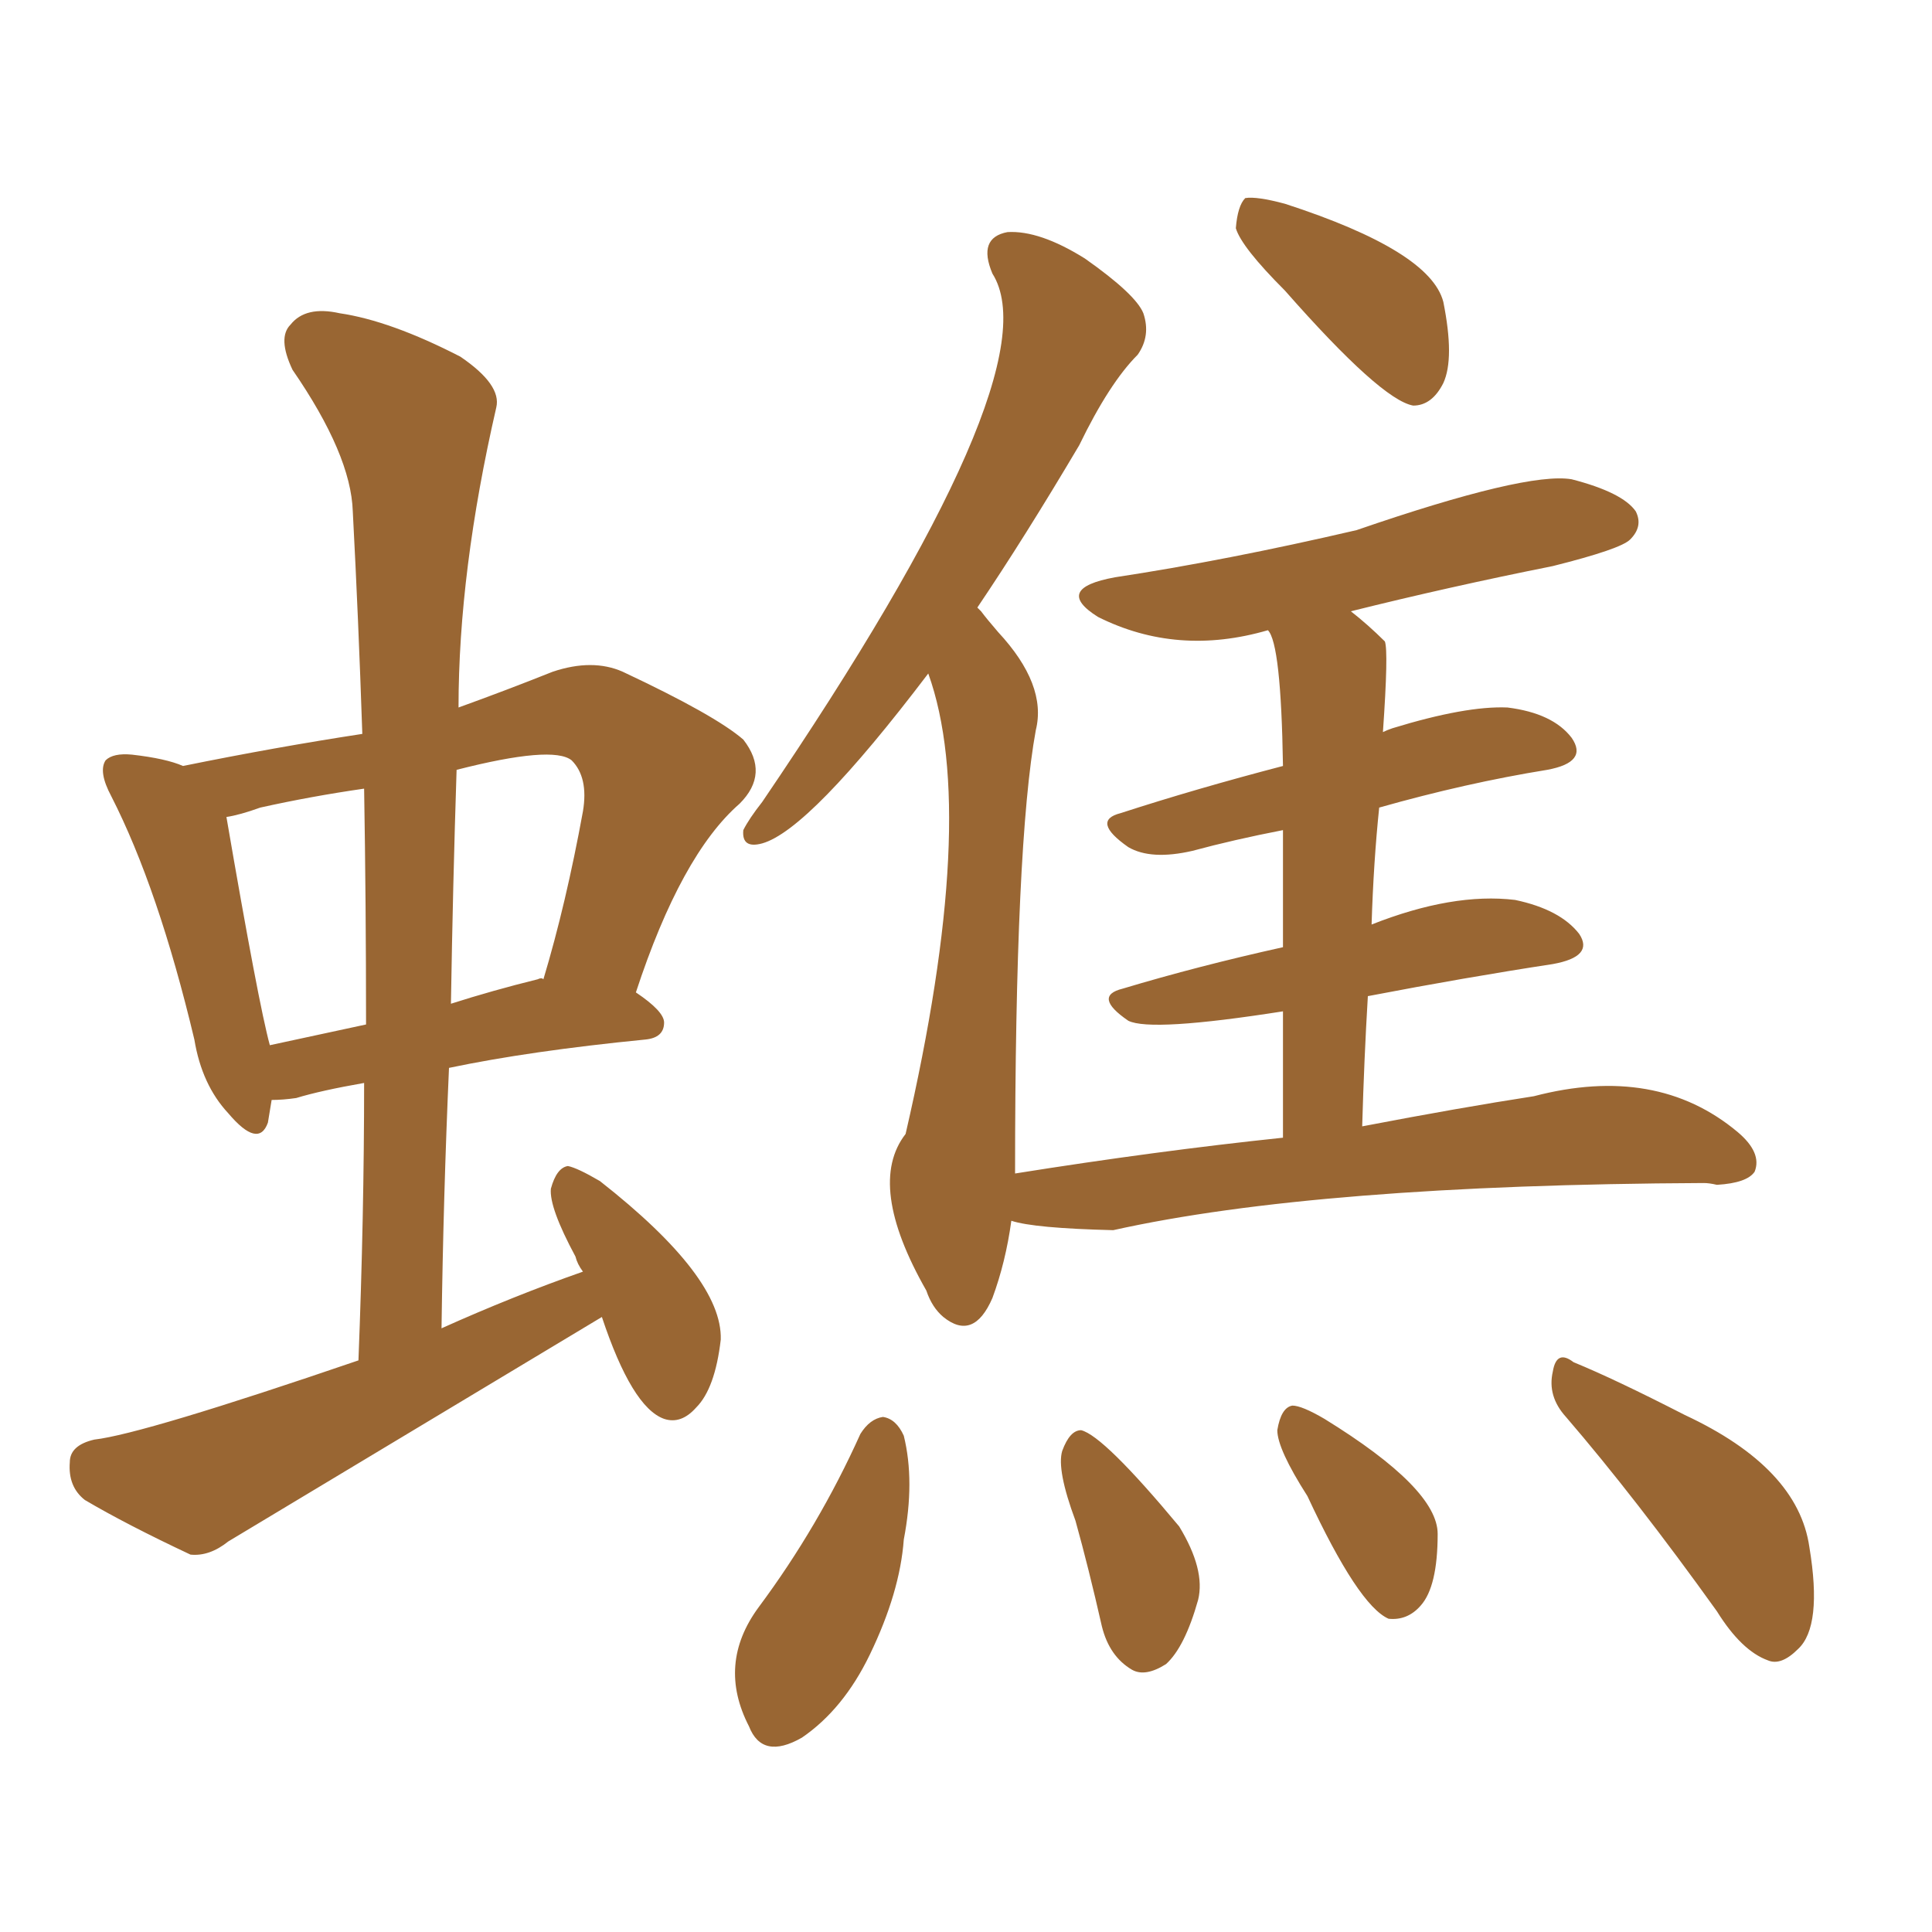 <svg xmlns="http://www.w3.org/2000/svg" xmlns:xlink="http://www.w3.org/1999/xlink" width="150" height="150"><path fill="#996633" padding="10" d="M46.73 102.25L46.73 102.25Q17.72 119.68 17.72 119.68L17.72 119.68Q16.26 120.85 14.79 120.70L14.79 120.70Q9.81 118.36 6.59 116.46L6.59 116.46Q5.27 115.43 5.42 113.53L5.42 113.53Q5.42 112.21 7.32 111.77L7.32 111.77Q11.13 111.33 27.83 105.62L27.83 105.62Q28.27 94.34 28.27 84.08L28.27 84.08Q24.90 84.67 23.00 85.25L23.00 85.25Q21.97 85.40 21.09 85.40L21.09 85.40Q20.95 86.28 20.80 87.16L20.80 87.16Q20.07 89.21 17.72 86.43L17.72 86.43Q15.67 84.23 15.09 80.71L15.09 80.71Q12.30 68.99 8.64 61.82L8.64 61.82Q7.62 59.91 8.20 59.03L8.20 59.03Q8.79 58.45 10.25 58.59L10.25 58.59Q12.89 58.89 14.21 59.47L14.21 59.47Q21.39 58.01 28.13 56.98L28.13 56.98Q27.83 48.05 27.39 39.70L27.39 39.70Q27.25 35.30 22.71 28.71L22.71 28.71Q21.53 26.22 22.56 25.20L22.56 25.20Q23.73 23.73 26.37 24.32L26.37 24.32Q30.32 24.90 35.74 27.69L35.74 27.69Q38.96 29.88 38.53 31.64L38.53 31.64Q35.60 44.38 35.60 54.93L35.60 54.93Q39.26 53.61 42.92 52.15L42.92 52.15Q46.00 51.12 48.34 52.15L48.34 52.15Q55.52 55.52 57.71 57.42L57.71 57.42Q59.77 60.06 57.42 62.40L57.42 62.40Q52.88 66.36 49.37 77.05L49.37 77.05Q51.56 78.52 51.56 79.39L51.56 79.39Q51.56 80.57 50.10 80.71L50.10 80.71Q41.16 81.59 34.86 82.91L34.86 82.91Q34.42 92.87 34.28 103.13L34.28 103.13Q39.84 100.63 45.26 98.73L45.26 98.73Q44.82 98.14 44.68 97.56L44.68 97.56Q42.63 93.75 42.77 92.29L42.77 92.29Q43.21 90.67 44.09 90.53L44.09 90.53Q44.82 90.67 46.58 91.70L46.58 91.70Q56.10 99.17 55.96 104.00L55.96 104.00Q55.52 107.81 54.05 109.28L54.05 109.28Q52.88 110.60 51.56 110.16L51.56 110.16Q49.07 109.28 46.73 102.25ZM28.42 79.54L28.42 79.54Q28.42 70.17 28.27 61.23L28.27 61.23Q24.17 61.82 20.21 62.70L20.21 62.70Q18.60 63.28 17.58 63.43L17.58 63.43Q20.07 77.93 20.95 81.15L20.95 81.15Q24.32 80.42 28.42 79.54ZM35.45 59.77L35.45 59.77Q35.16 68.70 35.01 77.93L35.01 77.93Q38.23 76.90 41.75 76.03L41.75 76.03Q42.04 75.88 42.19 76.03L42.19 76.03Q43.95 70.17 45.26 62.99L45.26 62.99Q45.70 60.35 44.38 59.03L44.38 59.03Q42.92 57.86 35.45 59.77ZM99.76 22.56L99.76 22.56Q96.39 19.19 95.95 17.72L95.95 17.72Q96.09 15.97 96.68 15.38L96.68 15.38Q97.56 15.23 99.76 15.82L99.76 15.82Q111.04 19.48 112.06 23.44L112.06 23.44Q112.94 27.83 112.06 29.74L112.06 29.74Q111.18 31.49 109.72 31.49L109.72 31.49Q107.23 31.05 99.76 22.56ZM99.61 88.33L99.61 88.33Q99.61 82.91 99.61 78.52L99.61 78.52Q89.36 80.13 87.60 79.25L87.60 79.25Q84.81 77.34 87.16 76.76L87.16 76.76Q93.02 75 99.61 73.54L99.61 73.54Q99.61 68.12 99.61 64.45L99.61 64.45Q95.80 65.19 92.58 66.06L92.58 66.06Q89.36 66.80 87.60 65.77L87.60 65.77Q84.67 63.72 87.01 63.13L87.01 63.13Q92.87 61.23 99.61 59.47L99.61 59.47Q99.46 49.95 98.44 48.93L98.44 48.93Q91.41 50.98 85.25 47.90L85.25 47.90Q81.74 45.70 86.57 44.82L86.57 44.82Q95.21 43.51 105.32 41.16L105.32 41.16Q118.51 36.62 122.02 37.21L122.02 37.21Q125.98 38.23 127.00 39.70L127.00 39.70Q127.59 40.87 126.56 41.89L126.56 41.89Q125.83 42.63 120.56 43.95L120.56 43.95Q112.50 45.56 104.88 47.46L104.88 47.46Q106.20 48.49 107.52 49.80L107.52 49.80Q107.81 50.54 107.37 56.84L107.37 56.84Q107.67 56.69 108.11 56.54L108.11 56.54Q113.82 54.79 117.04 54.93L117.04 54.93Q120.56 55.37 122.02 57.28L122.02 57.28Q123.34 59.18 120.12 59.77L120.12 59.77Q113.82 60.79 107.08 62.70L107.08 62.70Q106.64 66.94 106.49 71.78L106.49 71.78Q112.79 69.29 117.63 69.87L117.63 69.87Q121.14 70.61 122.61 72.51L122.61 72.51Q123.78 74.27 120.56 74.85L120.56 74.85Q113.82 75.88 106.20 77.34L106.20 77.34Q105.91 82.18 105.76 87.45L105.76 87.45Q113.38 85.99 119.09 85.11L119.09 85.11Q128.61 82.62 134.91 87.89L134.91 87.89Q136.82 89.50 136.23 90.97L136.23 90.97Q135.64 91.85 133.30 91.99L133.30 91.99Q132.71 91.85 132.28 91.85L132.28 91.85Q102.25 91.99 86.43 95.51L86.43 95.51Q80.27 95.36 78.52 94.78L78.52 94.78Q78.08 98.00 77.05 100.78L77.05 100.78Q75.59 104.15 73.24 102.25L73.24 102.25Q72.36 101.51 71.92 100.20L71.92 100.20Q67.24 91.99 70.31 88.04L70.31 88.04Q76.03 63.28 72.07 52.29L72.07 52.29Q62.84 64.45 59.18 65.48L59.18 65.48Q57.57 65.92 57.71 64.45L57.71 64.45Q58.15 63.57 59.18 62.26L59.18 62.26Q81.88 28.86 77.05 21.24L77.05 21.24Q75.88 18.46 78.22 18.02L78.22 18.02Q80.71 17.87 84.23 20.07L84.23 20.07Q88.18 22.85 88.77 24.32L88.77 24.32Q89.36 26.07 88.33 27.54L88.33 27.54Q86.13 29.74 83.79 34.57L83.79 34.57Q79.54 41.75 75.88 47.17L75.88 47.17Q76.03 47.31 76.17 47.46L76.17 47.46Q76.61 48.05 77.49 49.07L77.49 49.07Q81.30 53.17 80.42 56.69L80.42 56.69Q78.81 65.48 78.81 91.11L78.81 91.11Q89.79 89.36 99.61 88.33ZM66.80 111.33L66.80 111.33Q67.53 110.16 68.55 110.01L68.55 110.01Q69.58 110.16 70.17 111.47L70.17 111.47Q71.04 114.99 70.17 119.53L70.17 119.53Q69.87 123.63 67.53 128.47L67.53 128.47Q65.48 132.71 62.26 134.91L62.26 134.91Q59.18 136.67 58.15 134.03L58.15 134.03Q55.66 129.20 58.89 124.80L58.89 124.80Q63.57 118.51 66.80 111.33ZM83.50 118.07L83.50 118.07Q82.03 114.11 82.47 112.65L82.47 112.65Q83.06 111.04 83.94 111.04L83.94 111.04Q85.69 111.47 91.55 118.51L91.55 118.51Q93.60 121.88 93.02 124.22L93.02 124.22Q91.99 127.88 90.53 129.20L90.53 129.20Q88.92 130.22 87.89 129.64L87.89 129.64Q86.13 128.61 85.55 126.27L85.55 126.27Q84.52 121.73 83.50 118.07ZM101.51 116.16L101.51 116.16Q99.17 112.50 99.17 111.04L99.17 111.04Q99.46 109.28 100.34 109.13L100.34 109.13Q101.07 109.13 102.83 110.16L102.83 110.16Q111.62 115.58 111.62 119.09L111.62 119.09Q111.62 123.19 110.30 124.66L110.30 124.66Q109.28 125.83 107.81 125.68L107.81 125.68Q105.47 124.66 101.51 116.16ZM121.58 110.01L121.58 110.01L121.58 110.01Q120.12 108.40 120.56 106.49L120.56 106.49Q120.85 104.74 122.17 105.76L122.17 105.76Q125.39 107.08 130.81 109.86L130.81 109.86Q139.60 113.96 140.48 120.12L140.48 120.12Q141.50 126.27 139.60 128.03L139.60 128.03Q138.28 129.35 137.26 128.91L137.26 128.91Q135.21 128.17 133.30 125.10L133.30 125.10Q127.00 116.31 121.58 110.01Z"/></svg>
